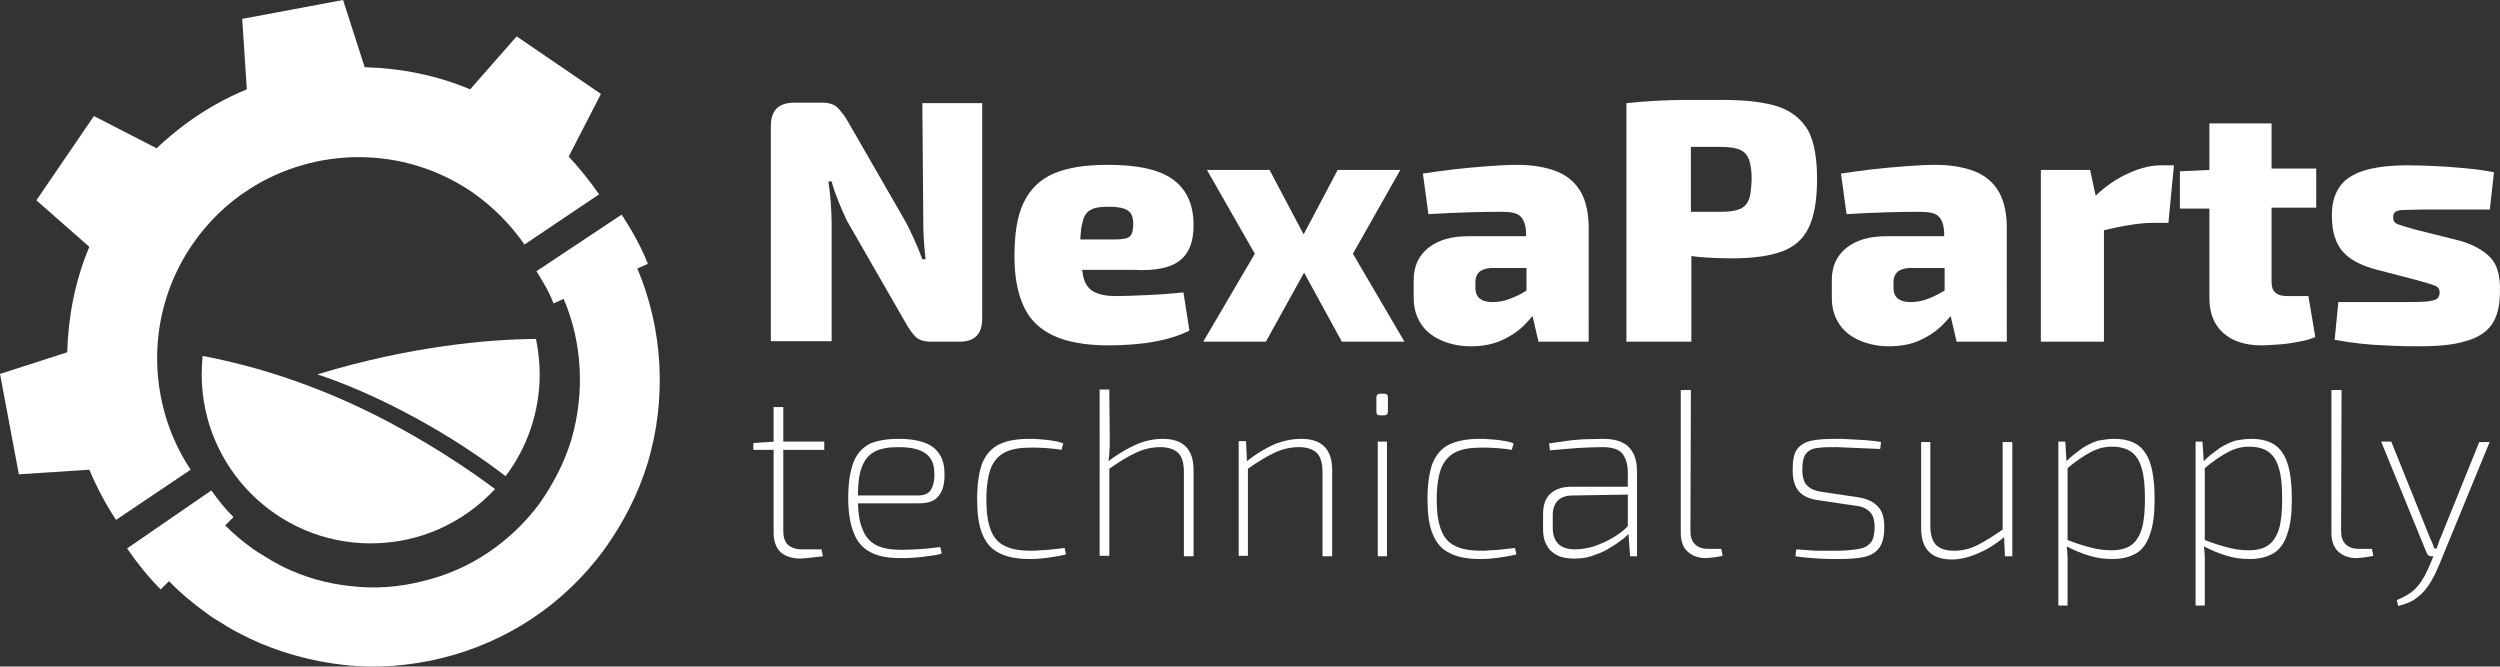 <?xml version="1.0" encoding="UTF-8" standalone="no"?>
<!-- Generator: Adobe Illustrator 27.9.0, SVG Export Plug-In . SVG Version: 6.00 Build 0)  -->

<svg
   version="1.1"
   id="Laag_1"
   x="0px"
   y="0px"
   viewBox="0 0 542.909 144.75"
   xml:space="preserve"
   sodipodi:docname="NexaParts logo met pay-off - wit.svg"
   width="542.909"
   height="144.75"
   inkscape:version="1.2.2 (732a01da63, 2022-12-09)"
   xmlns:inkscape="http://www.inkscape.org/namespaces/inkscape"
   xmlns:sodipodi="http://sodipodi.sourceforge.net/DTD/sodipodi-0.dtd"
   xmlns="http://www.w3.org/2000/svg"
   xmlns:svg="http://www.w3.org/2000/svg"><rect x="0" y="0" width="542.909" height="144.75" fill="#333333" stroke="none"/><defs
   id="defs166" /><sodipodi:namedview
   id="namedview164"
   pagecolor="#ffffff"
   bordercolor="#000000"
   borderopacity="0.25"
   inkscape:showpageshadow="2"
   inkscape:pageopacity="0.0"
   inkscape:pagecheckerboard="0"
   inkscape:deskcolor="#d1d1d1"
   showgrid="false"
   inkscape:zoom="1.9590644"
   inkscape:cx="307.03432"
   inkscape:cy="116.38208"
   inkscape:window-width="1920"
   inkscape:window-height="1017"
   inkscape:window-x="1912"
   inkscape:window-y="-8"
   inkscape:window-maximized="1"
   inkscape:current-layer="Laag_1" />
<style
   type="text/css"
   id="style85">
	.st0{fill:#FFFFFF;}
</style>
<g
   id="g161"
   transform="translate(-33.4,-44.4)">
	<g
   id="g105">
		<path
   class="st0"
   d="m 233.9,91.6 c 0,1.5 0,3 0.1,4.5 0.1,1.5 0.2,3 0.4,4.6 h -0.7 c -0.6,-1.6 -1.2,-3.1 -1.9,-4.6 -0.7,-1.5 -1.3,-2.8 -2,-4 L 217.6,70.9 c -0.8,-1.4 -1.6,-2.4 -2.3,-3.1 -0.7,-0.7 -1.8,-1.1 -3.3,-1.1 h -6.2 c -3.3,0 -5,1.7 -5,5 v 46.8 H 214 V 92.7 c 0,-1.4 -0.1,-2.9 -0.2,-4.4 -0.1,-1.5 -0.3,-3 -0.5,-4.5 h 0.7 c 0.4,1.5 0.9,2.9 1.5,4.4 0.6,1.5 1.2,2.8 1.8,4.1 l 12.7,22.1 c 0.8,1.4 1.5,2.4 2.2,3.1 0.7,0.7 1.8,1.1 3.3,1.1 h 6.3 c 3.3,0 4.9,-1.7 4.9,-5 V 66.8 h -13 z"
   id="path87" />
		<path
   class="st0"
   d="m 289.7,100.9 c 2,-1.6 2.9,-4.1 2.9,-7.6 0,-4.3 -1.4,-7.6 -4.3,-9.8 -2.9,-2.2 -7.6,-3.3 -14.3,-3.3 -4.9,0 -8.8,0.6 -11.8,1.9 -3,1.3 -5.1,3.4 -6.5,6.3 -1.4,2.9 -2,6.8 -2,11.7 0,4.4 0.7,8 2,10.8 1.3,2.9 3.5,5 6.5,6.4 3,1.4 7,2.1 12,2.1 2.1,0 4.1,-0.1 6.2,-0.3 2.1,-0.2 4,-0.5 6,-1 1.9,-0.5 3.7,-1.1 5.3,-1.9 l -1.3,-8.3 c -2.9,0.3 -5.7,0.5 -8.3,0.6 -2.6,0.1 -4.7,0.2 -6.3,0.2 -2.1,0 -3.6,-0.3 -4.8,-0.9 -1.1,-0.6 -1.9,-1.6 -2.3,-3.1 -0.1,-0.5 -0.2,-1 -0.3,-1.7 h 11.1 c 4.8,0.3 8.3,-0.5 10.2,-2.1 z M 275.5,96.4 H 268 c 0.1,-1.6 0.2,-2.9 0.5,-3.8 0.3,-1.4 1,-2.3 1.9,-2.7 0.9,-0.5 2.3,-0.6 4,-0.6 1.8,0 3.2,0.3 3.9,0.8 0.8,0.5 1.2,1.5 1.2,2.9 0,1.3 -0.2,2.2 -0.7,2.7 -0.5,0.5 -1.6,0.7 -3.3,0.7 z"
   id="path89" />
		<polygon
   class="st0"
   points="309.1,81.3 295.5,81.3 305.9,99.5 294.7,118.6 308.3,118.6 316.6,103.6 324.8,118.6 338.4,118.6 327.2,99.5 337.5,81.3 323.9,81.3 316.5,95.3 "
   id="polygon91" />
		<path
   class="st0"
   d="m 376.7,86.1 c -1.2,-2.1 -3,-3.6 -5.3,-4.5 -2.3,-0.9 -5.2,-1.4 -8.5,-1.4 -1.9,0 -4,0.1 -6.5,0.3 -2.5,0.2 -5,0.4 -7.5,0.7 -2.5,0.3 -4.6,0.6 -6.5,0.9 l 1.2,8.8 c 3.1,-0.2 6.1,-0.3 8.9,-0.4 2.9,-0.1 5.3,-0.1 7.2,-0.1 1.9,0 3.2,0.3 3.9,1 0.7,0.7 1.1,1.8 1.2,3.3 v 1 h -12.5 c -3.7,0 -6.5,0.8 -8.7,2.5 -2.1,1.7 -3.2,4 -3.2,7 v 3.8 c 0,2.4 0.6,4.3 1.7,5.9 1.1,1.6 2.6,2.7 4.5,3.5 1.9,0.8 4,1.2 6.2,1.2 2.5,0 4.6,-0.4 6.5,-1.2 1.8,-0.8 3.4,-1.8 4.7,-3 0.8,-0.8 1.6,-1.6 2.2,-2.4 l 1.3,5.6 h 10.9 V 94.8 c 0.1,-3.7 -0.5,-6.6 -1.7,-8.7 z m -15.2,23.1 c -1.4,0.6 -2.7,0.8 -4,0.8 -1.3,0 -2.2,-0.3 -2.8,-0.8 -0.6,-0.5 -0.9,-1.3 -0.9,-2.2 v -1.4 c 0,-0.9 0.3,-1.6 0.8,-2.1 0.5,-0.5 1.4,-0.8 2.5,-0.9 h 7.8 v 4.9 c -1.1,0.7 -2.3,1.3 -3.4,1.7 z"
   id="path93" />
		<path
   class="st0"
   d="m 419.7,67.6 c -3,-1 -7,-1.5 -12.2,-1.5 -3.3,0 -6,0 -8.3,0 -2.3,0 -4.4,0.1 -6.4,0.2 -2,0.1 -4,0.3 -6.2,0.5 v 51.8 h 14.1 V 100 c 0.5,0.1 1.1,0.1 1.6,0.2 2.4,0.2 4.8,0.3 7.2,0.3 4.6,0 8.2,-0.5 10.9,-1.5 2.7,-1 4.6,-2.7 5.8,-5.2 1.2,-2.5 1.8,-6 1.8,-10.5 0,-4.5 -0.6,-8 -1.9,-10.5 -1.4,-2.4 -3.5,-4.2 -6.4,-5.2 z m -6.5,20.1 c -0.4,1 -1,1.7 -2,2.1 -1,0.4 -2.3,0.6 -4.1,0.6 -2.2,0 -4.3,0 -6.5,0 V 76.3 c 2,0 4.2,0 6.5,0 1.8,0 3.1,0.2 4.1,0.6 1,0.4 1.6,1.1 2,2.1 0.4,1.1 0.6,2.5 0.6,4.4 -0.1,1.8 -0.2,3.3 -0.6,4.3 z"
   id="path95" />
		<path
   class="st0"
   d="m 467.5,86.1 c -1.2,-2.1 -3,-3.6 -5.3,-4.5 -2.3,-0.9 -5.2,-1.4 -8.5,-1.4 -1.9,0 -4,0.1 -6.5,0.3 -2.5,0.2 -5,0.4 -7.5,0.7 -2.5,0.3 -4.6,0.6 -6.5,0.9 l 1.2,8.8 c 3.1,-0.2 6.1,-0.3 8.9,-0.4 2.9,-0.1 5.3,-0.1 7.2,-0.1 1.9,0 3.2,0.3 3.9,1 0.7,0.7 1.1,1.8 1.2,3.3 v 1 h -12.5 c -3.7,0 -6.5,0.8 -8.7,2.5 -2.1,1.7 -3.2,4 -3.2,7 v 3.8 c 0,2.4 0.6,4.3 1.7,5.9 1.1,1.6 2.6,2.7 4.5,3.5 1.9,0.8 4,1.2 6.2,1.2 2.5,0 4.6,-0.4 6.5,-1.2 1.8,-0.8 3.4,-1.8 4.7,-3 0.8,-0.8 1.6,-1.6 2.2,-2.4 l 1.3,5.6 h 10.9 V 94.8 c 0.1,-3.7 -0.5,-6.6 -1.7,-8.7 z m -15.2,23.1 c -1.4,0.6 -2.7,0.8 -4,0.8 -1.3,0 -2.2,-0.3 -2.8,-0.8 -0.6,-0.5 -0.9,-1.3 -0.9,-2.2 v -1.4 c 0,-0.9 0.3,-1.6 0.8,-2.1 0.5,-0.5 1.4,-0.8 2.5,-0.9 h 7.8 v 4.9 c -1.2,0.7 -2.3,1.3 -3.4,1.7 z"
   id="path97" />
		<path
   class="st0"
   d="m 495.7,82 c -2.5,1.1 -4.9,2.7 -7.2,4.9 l -1.2,-5.6 h -10.7 v 37.3 h 13.7 V 94.4 c 2.1,-0.5 3.9,-0.9 5.4,-1.1 1.8,-0.3 3.5,-0.5 5,-0.5 h 3.6 l 1.2,-12.5 h -2.1 c -2.5,-0.1 -5.1,0.5 -7.7,1.7 z"
   id="path99" />
		<path
   class="st0"
   d="m 526.9,71.2 h -13.7 v 10.1 l -6.4,0.3 v 8.1 h 6.4 v 19.4 c 0,3.3 1,5.8 3,7.6 2,1.8 4.8,2.7 8.3,2.7 1.1,0 2.3,-0.1 3.8,-0.2 1.5,-0.1 2.9,-0.3 4.3,-0.6 1.4,-0.2 2.6,-0.6 3.6,-1 l -1.5,-8.9 h -4.4 c -1.3,0 -2.2,-0.2 -2.8,-0.8 -0.6,-0.5 -0.8,-1.3 -0.8,-2.4 v -16 h 9.7 V 81 h -9.7 v -9.8 z"
   id="path101" />
		<path
   class="st0"
   d="m 574.1,100.2 c -1.6,-1.6 -4,-2.9 -7.2,-3.7 l -9.2,-2.3 c -1.8,-0.5 -3,-0.9 -3.6,-1.1 -0.7,-0.3 -1,-0.8 -1,-1.5 0,-0.6 0.2,-1 0.5,-1.2 0.3,-0.2 0.9,-0.4 1.8,-0.4 0.9,0 2.3,-0.1 4.1,-0.1 2.3,0 4.7,0 7.2,0 2.5,0 4.9,0 7.4,0 l 0.9,-8.1 c -1.6,-0.3 -3.4,-0.6 -5.6,-0.8 -2.2,-0.2 -4.3,-0.4 -6.6,-0.5 -2.2,-0.1 -4.3,-0.2 -6.3,-0.2 -4.2,0 -7.4,0.4 -9.9,1.2 -2.4,0.8 -4.2,2 -5.2,3.6 -1.1,1.6 -1.6,3.6 -1.6,6 0,2 0.2,3.7 0.8,5.2 0.5,1.5 1.4,2.8 2.8,3.9 1.4,1.1 3.3,2 5.9,2.7 l 8.8,2.3 c 1.9,0.5 3.2,0.9 4,1.2 0.8,0.3 1.1,0.8 1.1,1.5 0,0.6 -0.2,1.1 -0.6,1.4 -0.4,0.3 -1.3,0.5 -2.5,0.6 -1.3,0.1 -3.1,0.1 -5.6,0.1 -1.7,0 -3.4,0 -5.2,0 -1.8,0 -3.3,0 -4.8,0 -1.4,0 -2.5,0 -3.3,0 l -0.8,8.2 c 3.9,0.7 7.5,1.1 10.8,1.2 3.3,0.2 5.8,0.2 7.5,0.2 4.2,0 7.5,-0.3 10.1,-1.1 2.6,-0.7 4.5,-1.9 5.7,-3.6 1.2,-1.7 1.8,-4.1 1.8,-7.2 0.1,-3.5 -0.6,-5.9 -2.2,-7.5 z"
   id="path103" />
	</g>
	<g
   id="g137">
		<path
   class="st0"
   d="m 212.4,140.3 v 1.8 H 197 v -1.5 l 4.8,-0.3 z m -8.9,-7.7 v 27.1 c 0,1.3 0.3,2.3 1,3 0.7,0.6 1.7,1 3,1 h 4.3 l 0.3,1.5 c -0.5,0.1 -1,0.1 -1.7,0.2 -0.6,0.1 -1.2,0.1 -1.8,0.2 -0.6,0 -1,0.1 -1.3,0.1 -1.9,0 -3.4,-0.5 -4.4,-1.4 -1,-1 -1.5,-2.4 -1.5,-4.2 v -27.3 h 2.1 z"
   id="path107" />
		<path
   class="st0"
   d="m 228.5,139.7 c 3.4,0 5.9,0.6 7.5,1.8 1.6,1.2 2.5,3.1 2.5,5.5 0.1,2.2 -0.3,3.9 -1.2,5 -0.8,1.2 -2.3,1.7 -4.3,1.7 H 218.6 V 152 h 14.1 c 1.4,0 2.4,-0.4 2.9,-1.3 0.5,-0.9 0.8,-2.1 0.7,-3.6 0,-2 -0.7,-3.4 -2,-4.3 -1.3,-0.9 -3.2,-1.3 -5.8,-1.3 -2.2,0 -3.9,0.3 -5.2,1 -1.3,0.7 -2.2,1.8 -2.8,3.5 -0.6,1.6 -0.8,3.8 -0.8,6.5 0,2.9 0.3,5.2 1,6.8 0.6,1.7 1.7,2.8 3,3.5 1.4,0.7 3.2,1 5.4,1 1.6,0 3.2,-0.1 4.7,-0.2 1.5,-0.1 2.8,-0.3 3.8,-0.4 l 0.3,1.4 c -0.6,0.2 -1.5,0.4 -2.5,0.5 -1.1,0.2 -2.2,0.3 -3.4,0.4 -1.2,0.1 -2.2,0.1 -3.1,0.1 -2.7,0 -4.8,-0.4 -6.5,-1.3 -1.7,-0.9 -2.9,-2.3 -3.6,-4.2 -0.8,-1.9 -1.2,-4.5 -1.2,-7.6 0,-3.2 0.4,-5.7 1.1,-7.6 0.7,-1.9 1.9,-3.2 3.5,-4.1 1.6,-0.7 3.7,-1.1 6.3,-1.1 z"
   id="path109" />
		<path
   class="st0"
   d="m 257,139.7 c 0.7,0 1.4,0 2.3,0.1 0.8,0.1 1.7,0.1 2.6,0.3 0.9,0.1 1.7,0.3 2.4,0.6 l -0.4,1.4 c -1,-0.2 -2.1,-0.3 -3.4,-0.4 -1.3,-0.1 -2.3,-0.1 -3.2,-0.1 -2.3,0 -4.2,0.3 -5.6,1 -1.4,0.7 -2.4,1.8 -3.1,3.4 -0.6,1.6 -1,3.9 -1,6.8 0,2.9 0.3,5.1 1,6.8 0.6,1.6 1.7,2.8 3.1,3.4 1.4,0.7 3.3,1 5.6,1 0.5,0 1.1,0 2,-0.1 0.8,0 1.7,-0.1 2.7,-0.2 0.9,-0.1 1.8,-0.2 2.6,-0.3 l 0.3,1.4 c -1.2,0.3 -2.4,0.5 -3.8,0.7 -1.4,0.2 -2.7,0.3 -4,0.3 -2.8,0 -5,-0.4 -6.7,-1.3 -1.7,-0.8 -2.9,-2.2 -3.7,-4.2 -0.8,-1.9 -1.1,-4.5 -1.1,-7.6 0,-3.2 0.4,-5.8 1.1,-7.7 0.8,-1.9 2,-3.3 3.7,-4.1 1.6,-0.8 3.8,-1.2 6.6,-1.2 z"
   id="path111" />
		<path
   class="st0"
   d="m 274.3,129.1 0.1,10.8 c 0,1 0,1.9 -0.1,2.7 0,0.9 -0.1,1.6 -0.3,2.3 l 0.3,0.8 v 19.4 h -2.1 V 129 h 2.1 z m 11.6,10.6 c 4.5,0 6.7,2.3 6.7,6.8 v 18.7 h -2.1 v -18.3 c 0,-1.9 -0.4,-3.3 -1.2,-4.1 -0.8,-0.8 -2.1,-1.3 -3.9,-1.3 -1.8,0 -3.6,0.4 -5.3,1.2 -1.7,0.8 -3.7,2 -6.1,3.7 l -0.1,-1.7 c 2.1,-1.6 4.1,-2.8 6.1,-3.7 2,-0.9 4,-1.3 5.9,-1.3 z"
   id="path113" />
		<path
   class="st0"
   d="m 304,140.3 0.2,4.6 0.2,0.8 v 19.4 h -2 v -24.9 h 1.6 z m 12,-0.6 c 4.5,0 6.7,2.3 6.7,6.8 v 18.7 h -2.1 v -18.3 c 0,-1.9 -0.4,-3.3 -1.2,-4.1 -0.8,-0.8 -2.1,-1.3 -3.9,-1.3 -1.8,0 -3.6,0.4 -5.3,1.2 -1.7,0.8 -3.7,2 -6.1,3.7 l -0.1,-1.7 c 2.1,-1.7 4.1,-2.9 6.1,-3.8 2,-0.8 4,-1.2 5.9,-1.2 z"
   id="path115" />
		<path
   class="st0"
   d="m 334,129.9 c 0.6,0 0.8,0.3 0.8,0.8 v 3.1 c 0,0.5 -0.3,0.8 -0.8,0.8 h -0.9 c -0.6,0 -0.8,-0.3 -0.8,-0.8 v -3.1 c 0,-0.5 0.3,-0.8 0.8,-0.8 z m 0.6,10.4 v 24.9 h -2 v -24.9 z"
   id="path117" />
		<path
   class="st0"
   d="m 354.8,139.7 c 0.7,0 1.4,0 2.3,0.1 0.8,0.1 1.7,0.1 2.6,0.3 0.9,0.1 1.7,0.3 2.4,0.6 l -0.4,1.4 c -1,-0.2 -2.1,-0.3 -3.4,-0.4 -1.3,-0.1 -2.3,-0.1 -3.2,-0.1 -2.3,0 -4.2,0.3 -5.6,1 -1.4,0.7 -2.4,1.8 -3.1,3.4 -0.6,1.6 -1,3.9 -1,6.8 0,2.9 0.3,5.1 1,6.8 0.6,1.6 1.7,2.8 3.1,3.4 1.4,0.7 3.3,1 5.6,1 0.5,0 1.1,0 2,-0.1 0.8,0 1.7,-0.1 2.7,-0.2 0.9,-0.1 1.8,-0.2 2.6,-0.3 l 0.3,1.4 c -1.2,0.3 -2.4,0.5 -3.8,0.7 -1.4,0.2 -2.7,0.3 -4,0.3 -2.8,0 -5,-0.4 -6.7,-1.3 -1.7,-0.8 -2.9,-2.2 -3.7,-4.2 -0.8,-1.9 -1.1,-4.5 -1.1,-7.6 0,-3.2 0.4,-5.8 1.1,-7.7 0.8,-1.9 2,-3.3 3.7,-4.1 1.7,-0.8 3.9,-1.2 6.6,-1.2 z"
   id="path119" />
		<path
   class="st0"
   d="m 387.5,150.1 -0.1,1.7 -12.5,0.2 c -1.4,0 -2.5,0.4 -3.2,1.1 -0.7,0.7 -1.1,1.8 -1.1,3.1 v 2.8 c 0,1.5 0.4,2.7 1.2,3.5 0.8,0.8 2,1.2 3.6,1.2 1.2,0 2.6,-0.2 4,-0.6 1.4,-0.5 2.9,-1.1 4.2,-1.9 1.4,-0.8 2.5,-1.7 3.5,-2.7 v 1.8 c -0.5,0.5 -1.1,1.1 -2,1.7 -0.8,0.6 -1.8,1.2 -2.8,1.8 -1.1,0.6 -2.2,1 -3.4,1.4 -1.2,0.4 -2.5,0.5 -3.7,0.5 -1.4,0 -2.6,-0.2 -3.6,-0.7 -1,-0.5 -1.8,-1.2 -2.3,-2.2 -0.6,-1 -0.8,-2.1 -0.8,-3.5 V 156 c 0,-1.9 0.5,-3.4 1.6,-4.4 1.1,-1 2.6,-1.5 4.6,-1.5 z m -6,-10.4 c 1.5,0 2.9,0.2 4,0.7 1.1,0.5 1.9,1.2 2.5,2.3 0.6,1 0.9,2.4 0.9,4.2 v 18.3 h -1.5 l -0.4,-5.5 -0.1,-0.4 v -12.4 c 0,-1.6 -0.4,-2.9 -1.1,-3.9 -0.8,-1 -2.2,-1.5 -4.4,-1.5 -1.7,0 -3.6,0.1 -5.6,0.2 -2,0.2 -3.9,0.3 -5.8,0.5 l -0.2,-1.5 c 1.1,-0.2 2.3,-0.3 3.5,-0.5 1.2,-0.2 2.5,-0.3 3.9,-0.4 1.2,0 2.7,-0.1 4.3,-0.1 z"
   id="path121" />
		<path
   class="st0"
   d="m 400.6,129.1 -0.1,30.6 c 0,1.3 0.3,2.2 1,2.9 0.7,0.7 1.7,1 2.9,1 h 2.8 l 0.3,1.5 c -0.2,0.1 -0.6,0.1 -1,0.2 -0.4,0.1 -0.9,0.1 -1.4,0.2 -0.5,0 -0.9,0.1 -1.2,0.1 -1.7,0 -3,-0.5 -4,-1.4 -1,-0.9 -1.5,-2.3 -1.5,-4.1 v -31 z"
   id="path123" />
		<path
   class="st0"
   d="m 432,139.7 c 1,0 2.1,0 3.3,0.1 1.1,0.1 2.3,0.1 3.4,0.2 1.1,0.1 2.2,0.2 3.2,0.4 l -0.2,1.5 c -1.5,-0.1 -3.1,-0.1 -4.7,-0.2 -1.6,-0.1 -3.2,-0.1 -4.7,-0.2 -1.8,0 -3.2,0 -4.3,0.2 -1.1,0.1 -1.9,0.6 -2.4,1.2 -0.5,0.6 -0.8,1.8 -0.8,3.5 0,1.7 0.4,2.9 1.1,3.5 0.7,0.7 1.7,1.1 3,1.3 l 8.1,1.2 c 1.9,0.3 3.3,1 4.2,2 1,1 1.4,2.5 1.4,4.5 0,2.1 -0.4,3.6 -1.2,4.6 -0.8,1 -1.9,1.6 -3.4,1.9 -1.5,0.3 -3.3,0.4 -5.5,0.4 -1.1,0 -2.5,0 -4,-0.1 -1.5,-0.1 -3.3,-0.2 -5.2,-0.5 l 0.2,-1.5 c 1,0.1 2,0.1 2.9,0.2 0.9,0.1 1.9,0.1 2.8,0.1 0.9,0 2,0 3.1,0 2,0 3.6,-0.2 4.8,-0.4 1.2,-0.2 2,-0.7 2.6,-1.4 0.5,-0.7 0.8,-1.8 0.8,-3.3 0,-1.7 -0.4,-2.8 -1.2,-3.5 -0.8,-0.7 -1.8,-1.1 -3.1,-1.2 l -8.1,-1.2 c -1.2,-0.2 -2.2,-0.5 -3,-1 -0.8,-0.5 -1.4,-1.2 -1.8,-2.1 -0.4,-0.9 -0.6,-2 -0.6,-3.5 0,-2.1 0.3,-3.6 1,-4.5 0.7,-0.9 1.7,-1.5 3.1,-1.8 1.4,-0.3 3.1,-0.4 5.2,-0.4 z"
   id="path125" />
		<path
   class="st0"
   d="m 452.6,140.3 v 18.3 c 0,1.9 0.4,3.2 1.2,4.1 0.9,0.9 2.2,1.3 4,1.3 1.7,0 3.4,-0.4 5,-1.2 1.6,-0.8 3.5,-2 5.8,-3.6 l 0.2,1.7 c -2,1.7 -4,2.9 -5.9,3.7 -1.9,0.8 -3.8,1.3 -5.6,1.3 -4.5,0 -6.7,-2.3 -6.7,-6.8 v -18.7 h 2 z m 17.8,0 v 24.9 h -1.6 l -0.2,-4.6 -0.3,-0.8 v -19.4 h 2.1 z"
   id="path127" />
		<path
   class="st0"
   d="m 481.9,140.3 0.3,4.7 0.2,0.3 v 17 l -0.2,0.6 c 0.1,0.9 0.2,1.8 0.2,2.5 0,0.8 0,1.6 0,2.5 v 8 h -2 v -35.6 z m 10.6,-0.6 c 3.2,0 5.5,1 6.8,3.1 1.4,2 2,5.4 2,10 0,3.2 -0.3,5.7 -1,7.6 -0.6,1.9 -1.6,3.3 -2.9,4.1 -1.3,0.8 -3.1,1.3 -5.2,1.3 -1.7,0 -3.4,-0.2 -5,-0.7 -1.7,-0.5 -3.4,-1.2 -5.1,-2.1 l 0.1,-1.4 c 2,0.8 3.7,1.3 5.2,1.7 1.5,0.4 3,0.6 4.6,0.6 1.8,0 3.2,-0.4 4.2,-1.1 1,-0.7 1.8,-1.9 2.3,-3.5 0.5,-1.6 0.7,-3.8 0.7,-6.6 0,-2.8 -0.2,-5 -0.7,-6.6 -0.5,-1.7 -1.2,-2.8 -2.3,-3.6 -1,-0.7 -2.4,-1.1 -4.2,-1.1 -1.6,0 -3.1,0.4 -4.6,1.2 -1.5,0.8 -3.3,2 -5.3,3.7 v -1.7 c 1.1,-1.1 2.3,-2 3.4,-2.8 1.2,-0.8 2.3,-1.3 3.5,-1.7 1.2,-0.2 2.3,-0.4 3.5,-0.4 z"
   id="path129" />
		<path
   class="st0"
   d="m 511.7,140.3 0.3,4.7 0.2,0.3 v 17 l -0.2,0.6 c 0.1,0.9 0.2,1.8 0.2,2.5 0,0.8 0,1.6 0,2.5 v 8 h -2 v -35.6 z m 10.6,-0.6 c 3.2,0 5.5,1 6.8,3.1 1.4,2 2,5.4 2,10 0,3.2 -0.3,5.7 -1,7.6 -0.6,1.9 -1.6,3.3 -2.9,4.1 -1.3,0.8 -3.1,1.3 -5.2,1.3 -1.7,0 -3.4,-0.2 -5,-0.7 -1.7,-0.5 -3.4,-1.2 -5.1,-2.1 l 0.1,-1.4 c 2,0.8 3.7,1.3 5.2,1.7 1.5,0.4 3,0.6 4.6,0.6 1.8,0 3.2,-0.4 4.2,-1.1 1,-0.7 1.8,-1.9 2.3,-3.5 0.5,-1.6 0.7,-3.8 0.7,-6.6 0,-2.8 -0.2,-5 -0.7,-6.6 -0.5,-1.7 -1.2,-2.8 -2.3,-3.6 -1,-0.7 -2.4,-1.1 -4.2,-1.1 -1.6,0 -3.1,0.4 -4.6,1.2 -1.5,0.8 -3.3,2 -5.3,3.7 v -1.7 c 1.1,-1.1 2.3,-2 3.4,-2.8 1.2,-0.8 2.3,-1.3 3.5,-1.7 1.1,-0.2 2.3,-0.4 3.5,-0.4 z"
   id="path131" />
		<path
   class="st0"
   d="m 541.9,129.1 -0.1,30.6 c 0,1.3 0.3,2.2 1,2.9 0.7,0.7 1.7,1 2.9,1 h 2.8 l 0.3,1.5 c -0.2,0.1 -0.6,0.1 -1,0.2 -0.4,0.1 -0.9,0.1 -1.4,0.2 -0.5,0 -0.9,0.1 -1.2,0.1 -1.7,0 -3,-0.5 -4,-1.4 -1,-0.9 -1.5,-2.3 -1.5,-4.1 v -31 z"
   id="path133" />
		<path
   class="st0"
   d="m 552.7,140.3 8.2,20.4 c 0.2,0.5 0.4,0.9 0.6,1.4 0.2,0.4 0.4,0.9 0.5,1.4 h 1 l -0.7,1.7 h -1 c -0.2,0 -0.3,-0.1 -0.5,-0.2 -0.2,-0.1 -0.3,-0.3 -0.4,-0.5 l -9.9,-24.2 z m 21.4,0 -11.1,27 c -0.4,1 -0.9,2 -1.4,2.9 -0.5,0.9 -1.1,1.8 -1.8,2.6 -0.7,0.8 -1.5,1.4 -2.4,2 -0.9,0.5 -2,0.9 -3.2,1.2 l -0.3,-1.3 c 2,-0.8 3.6,-1.8 4.6,-3.1 1.1,-1.3 1.9,-2.9 2.6,-4.6 l 1.1,-2.6 c 0.2,-0.6 0.5,-1.2 0.7,-1.9 0.2,-0.7 0.5,-1.3 0.7,-1.8 l 8.2,-20.3 h 2.3 z"
   id="path135" />
	</g>
	<g
   id="g159">
		<g
   id="g143">
			<g
   id="g141">
				<path
   class="st0"
   d="m 75.1,97.6 c 3.4,-5 7.7,-9.1 12.4,-12.1 14.3,-9.2 33.4,-9.6 48.4,0.6 4.6,3.2 8.4,7.1 11.4,11.4 l 16.2,-10.9 c -2,-2.9 -4.2,-5.6 -6.6,-8.2 l 7,-13.6 -18.3,-12.5 -10.1,11.5 C 128.1,60.7 120.3,59.2 112.6,59 L 107.9,44.4 86,48.5 87,63.8 c -4.6,1.9 -8.9,4.3 -13,7.3 -2.3,1.7 -4.5,3.5 -6.6,5.5 L 53.8,69.6 41.3,87.9 52.8,98 c -3.1,7.4 -4.6,15.2 -4.8,22.9 l -14.6,4.7 4.1,21.8 15.3,-1 c 1.6,3.8 3.5,7.4 5.8,10.9 l 16.2,-10.9 c -9.5,-14.3 -10,-33.7 0.3,-48.8 z"
   id="path139" />
			</g>
		</g>
		<g
   id="g149">
			<g
   id="g147">
				<path
   class="st0"
   d="m 155.8,109.3 c 4.1,9.5 4.6,20.5 1.7,30.5 -1.5,5 -3.9,9.6 -6.9,13.9 -3.1,4.2 -6.9,7.8 -11.2,10.7 -4.3,2.9 -9.1,5 -14.2,6.2 -5,1.3 -10.3,1.7 -15.4,1.1 -5.2,-0.5 -10.2,-1.9 -14.9,-4.2 -1.1,-0.6 -2.3,-1.2 -3.4,-1.9 -1.1,-0.7 -2.2,-1.3 -3.3,-2.1 -2.1,-1.5 -4.1,-3.2 -5.9,-5 l 1.8,-1.8 c -1.8,-1.8 -3.4,-3.8 -4.8,-5.8 L 61,163.5 c 2.2,3.2 4.6,6.2 7.3,8.9 l 1.8,-1.8 c 2.5,2.6 5.3,4.9 8.2,7 1.4,1.1 3,1.9 4.5,2.9 1.5,0.9 3.1,1.7 4.7,2.5 6.5,3.1 13.5,5 20.6,5.8 7.1,0.8 14.4,0.2 21.3,-1.5 6.9,-1.7 13.6,-4.6 19.6,-8.6 6,-4 11.2,-9 15.5,-14.8 4.2,-5.8 7.5,-12.2 9.6,-19.1 4.1,-13.8 3.3,-28.9 -2.3,-42.1 l 2.3,-1 c -1.5,-3.8 -3.5,-7.3 -5.7,-10.7 l -18.5,12.3 c 1.4,2.3 2.8,4.5 3.7,7 z"
   id="path145" />
			</g>
		</g>
		<g
   id="g153">
			<path
   class="st0"
   d="m 113.9,162.4 c 10.7,0 20.2,-4.5 27,-11.8 -5.5,-4.1 -12,-8.4 -19.5,-12.6 -16.9,-9.5 -32.3,-14.1 -44,-16.3 -0.1,1.3 -0.2,2.6 -0.2,4 0,20.2 16.4,36.7 36.7,36.7 z"
   id="path151" />
		</g>
		<g
   id="g157">
			<path
   class="st0"
   d="m 143.2,147.8 c 4.6,-6.1 7.4,-13.8 7.4,-22.1 0,-2.6 -0.3,-5.2 -0.8,-7.7 -10.6,0.1 -27.4,1.6 -47.5,7.7 0,0 19.6,5.9 40.9,22.1 z"
   id="path155" />
		</g>
	</g>
</g>
</svg>
